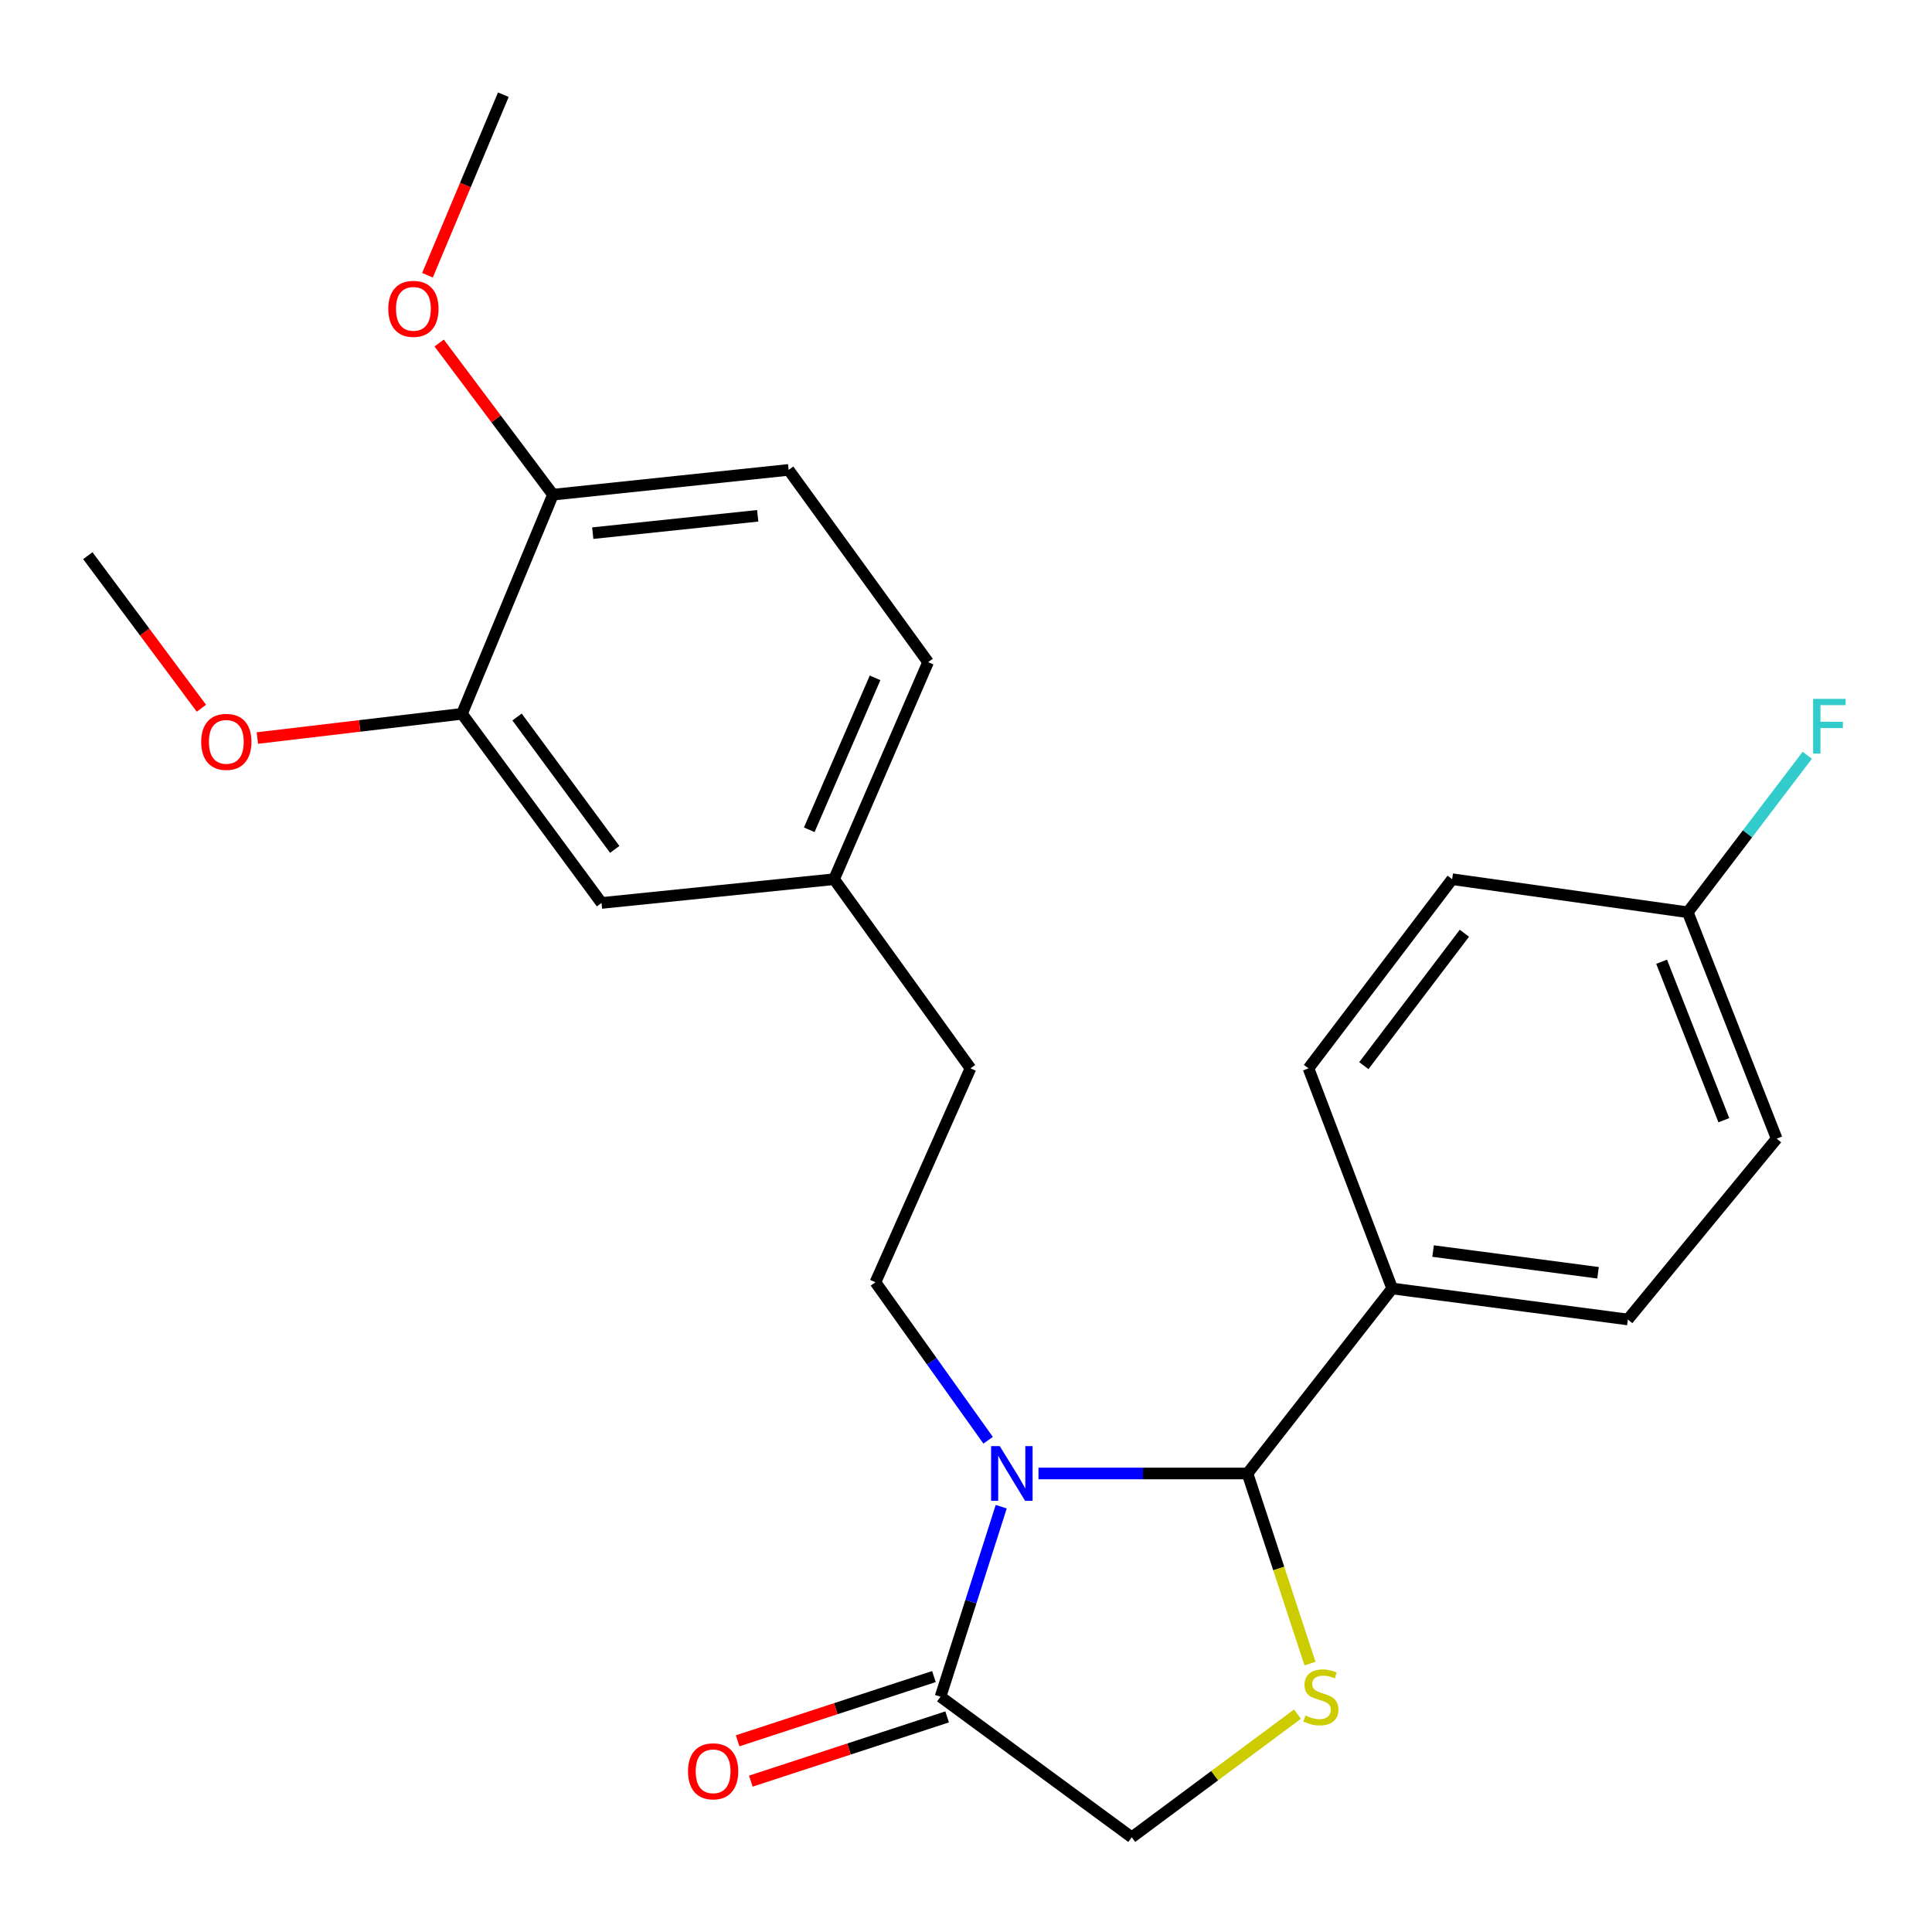 <?xml version='1.0' encoding='iso-8859-1'?>
<svg version='1.1' baseProfile='full'
              xmlns='http://www.w3.org/2000/svg'
                      xmlns:rdkit='http://www.rdkit.org/xml'
                      xmlns:xlink='http://www.w3.org/1999/xlink'
                  xml:space='preserve'
width='1000px' height='1000px' viewBox='0 0 1000 1000'>
<!-- END OF HEADER -->
<rect style='opacity:1.0;fill:#FFFFFF;stroke:none' width='1000' height='1000' x='0' y='0'> </rect>
<path class='bond-0' d='M 537.515,762.668 L 591.608,762.668' style='fill:none;fill-rule:evenodd;stroke:#0000FF;stroke-width:6px;stroke-linecap:butt;stroke-linejoin:miter;stroke-opacity:1' />
<path class='bond-0' d='M 591.608,762.668 L 645.701,762.668' style='fill:none;fill-rule:evenodd;stroke:#000000;stroke-width:6px;stroke-linecap:butt;stroke-linejoin:miter;stroke-opacity:1' />
<path class='bond-2' d='M 518.234,779.861 L 502.524,829.042' style='fill:none;fill-rule:evenodd;stroke:#0000FF;stroke-width:6px;stroke-linecap:butt;stroke-linejoin:miter;stroke-opacity:1' />
<path class='bond-2' d='M 502.524,829.042 L 486.814,878.224' style='fill:none;fill-rule:evenodd;stroke:#000000;stroke-width:6px;stroke-linecap:butt;stroke-linejoin:miter;stroke-opacity:1' />
<path class='bond-3' d='M 511.455,745.469 L 482.289,704.588' style='fill:none;fill-rule:evenodd;stroke:#0000FF;stroke-width:6px;stroke-linecap:butt;stroke-linejoin:miter;stroke-opacity:1' />
<path class='bond-3' d='M 482.289,704.588 L 453.123,663.707' style='fill:none;fill-rule:evenodd;stroke:#000000;stroke-width:6px;stroke-linecap:butt;stroke-linejoin:miter;stroke-opacity:1' />
<path class='bond-1' d='M 645.701,762.668 L 661.873,811.866' style='fill:none;fill-rule:evenodd;stroke:#000000;stroke-width:6px;stroke-linecap:butt;stroke-linejoin:miter;stroke-opacity:1' />
<path class='bond-1' d='M 661.873,811.866 L 678.045,861.063' style='fill:none;fill-rule:evenodd;stroke:#CCCC00;stroke-width:6px;stroke-linecap:butt;stroke-linejoin:miter;stroke-opacity:1' />
<path class='bond-5' d='M 645.701,762.668 L 720.599,666.916' style='fill:none;fill-rule:evenodd;stroke:#000000;stroke-width:6px;stroke-linecap:butt;stroke-linejoin:miter;stroke-opacity:1' />
<path class='bond-24' d='M 671.557,887.239 L 628.672,919.113' style='fill:none;fill-rule:evenodd;stroke:#CCCC00;stroke-width:6px;stroke-linecap:butt;stroke-linejoin:miter;stroke-opacity:1' />
<path class='bond-24' d='M 628.672,919.113 L 585.787,950.987' style='fill:none;fill-rule:evenodd;stroke:#000000;stroke-width:6px;stroke-linecap:butt;stroke-linejoin:miter;stroke-opacity:1' />
<path class='bond-4' d='M 486.814,878.224 L 585.787,950.987' style='fill:none;fill-rule:evenodd;stroke:#000000;stroke-width:6px;stroke-linecap:butt;stroke-linejoin:miter;stroke-opacity:1' />
<path class='bond-8' d='M 483.398,867.787 L 432.594,884.414' style='fill:none;fill-rule:evenodd;stroke:#000000;stroke-width:6px;stroke-linecap:butt;stroke-linejoin:miter;stroke-opacity:1' />
<path class='bond-8' d='M 432.594,884.414 L 381.79,901.042' style='fill:none;fill-rule:evenodd;stroke:#FF0000;stroke-width:6px;stroke-linecap:butt;stroke-linejoin:miter;stroke-opacity:1' />
<path class='bond-8' d='M 490.23,888.662 L 439.426,905.289' style='fill:none;fill-rule:evenodd;stroke:#000000;stroke-width:6px;stroke-linecap:butt;stroke-linejoin:miter;stroke-opacity:1' />
<path class='bond-8' d='M 439.426,905.289 L 388.622,921.916' style='fill:none;fill-rule:evenodd;stroke:#FF0000;stroke-width:6px;stroke-linecap:butt;stroke-linejoin:miter;stroke-opacity:1' />
<path class='bond-14' d='M 453.123,663.707 L 502.323,552.983' style='fill:none;fill-rule:evenodd;stroke:#000000;stroke-width:6px;stroke-linecap:butt;stroke-linejoin:miter;stroke-opacity:1' />
<path class='bond-10' d='M 720.599,666.916 L 842.573,682.962' style='fill:none;fill-rule:evenodd;stroke:#000000;stroke-width:6px;stroke-linecap:butt;stroke-linejoin:miter;stroke-opacity:1' />
<path class='bond-10' d='M 741.76,647.546 L 827.142,658.779' style='fill:none;fill-rule:evenodd;stroke:#000000;stroke-width:6px;stroke-linecap:butt;stroke-linejoin:miter;stroke-opacity:1' />
<path class='bond-11' d='M 720.599,666.916 L 677.268,552.983' style='fill:none;fill-rule:evenodd;stroke:#000000;stroke-width:6px;stroke-linecap:butt;stroke-linejoin:miter;stroke-opacity:1' />
<path class='bond-6' d='M 239.118,369.471 L 311.344,467.371' style='fill:none;fill-rule:evenodd;stroke:#000000;stroke-width:6px;stroke-linecap:butt;stroke-linejoin:miter;stroke-opacity:1' />
<path class='bond-6' d='M 267.627,371.117 L 318.185,439.646' style='fill:none;fill-rule:evenodd;stroke:#000000;stroke-width:6px;stroke-linecap:butt;stroke-linejoin:miter;stroke-opacity:1' />
<path class='bond-19' d='M 239.118,369.471 L 186.166,375.738' style='fill:none;fill-rule:evenodd;stroke:#000000;stroke-width:6px;stroke-linecap:butt;stroke-linejoin:miter;stroke-opacity:1' />
<path class='bond-19' d='M 186.166,375.738 L 133.214,382.005' style='fill:none;fill-rule:evenodd;stroke:#FF0000;stroke-width:6px;stroke-linecap:butt;stroke-linejoin:miter;stroke-opacity:1' />
<path class='bond-26' d='M 239.118,369.471 L 286.207,256.038' style='fill:none;fill-rule:evenodd;stroke:#000000;stroke-width:6px;stroke-linecap:butt;stroke-linejoin:miter;stroke-opacity:1' />
<path class='bond-7' d='M 286.207,256.038 L 408.194,243.214' style='fill:none;fill-rule:evenodd;stroke:#000000;stroke-width:6px;stroke-linecap:butt;stroke-linejoin:miter;stroke-opacity:1' />
<path class='bond-7' d='M 306.802,275.958 L 392.192,266.981' style='fill:none;fill-rule:evenodd;stroke:#000000;stroke-width:6px;stroke-linecap:butt;stroke-linejoin:miter;stroke-opacity:1' />
<path class='bond-21' d='M 286.207,256.038 L 256.76,216.79' style='fill:none;fill-rule:evenodd;stroke:#000000;stroke-width:6px;stroke-linecap:butt;stroke-linejoin:miter;stroke-opacity:1' />
<path class='bond-21' d='M 256.76,216.79 L 227.313,177.543' style='fill:none;fill-rule:evenodd;stroke:#FF0000;stroke-width:6px;stroke-linecap:butt;stroke-linejoin:miter;stroke-opacity:1' />
<path class='bond-9' d='M 311.344,467.371 L 431.72,455.071' style='fill:none;fill-rule:evenodd;stroke:#000000;stroke-width:6px;stroke-linecap:butt;stroke-linejoin:miter;stroke-opacity:1' />
<path class='bond-18' d='M 842.573,682.962 L 919.607,589.358' style='fill:none;fill-rule:evenodd;stroke:#000000;stroke-width:6px;stroke-linecap:butt;stroke-linejoin:miter;stroke-opacity:1' />
<path class='bond-17' d='M 677.268,552.983 L 751.629,455.071' style='fill:none;fill-rule:evenodd;stroke:#000000;stroke-width:6px;stroke-linecap:butt;stroke-linejoin:miter;stroke-opacity:1' />
<path class='bond-17' d='M 705.914,551.58 L 757.967,483.042' style='fill:none;fill-rule:evenodd;stroke:#000000;stroke-width:6px;stroke-linecap:butt;stroke-linejoin:miter;stroke-opacity:1' />
<path class='bond-12' d='M 408.194,243.214 L 480.383,342.736' style='fill:none;fill-rule:evenodd;stroke:#000000;stroke-width:6px;stroke-linecap:butt;stroke-linejoin:miter;stroke-opacity:1' />
<path class='bond-13' d='M 431.72,455.071 L 502.323,552.983' style='fill:none;fill-rule:evenodd;stroke:#000000;stroke-width:6px;stroke-linecap:butt;stroke-linejoin:miter;stroke-opacity:1' />
<path class='bond-16' d='M 431.72,455.071 L 480.383,342.736' style='fill:none;fill-rule:evenodd;stroke:#000000;stroke-width:6px;stroke-linecap:butt;stroke-linejoin:miter;stroke-opacity:1' />
<path class='bond-16' d='M 418.865,429.49 L 452.929,350.855' style='fill:none;fill-rule:evenodd;stroke:#000000;stroke-width:6px;stroke-linecap:butt;stroke-linejoin:miter;stroke-opacity:1' />
<path class='bond-15' d='M 873.592,472.191 L 751.629,455.071' style='fill:none;fill-rule:evenodd;stroke:#000000;stroke-width:6px;stroke-linecap:butt;stroke-linejoin:miter;stroke-opacity:1' />
<path class='bond-20' d='M 873.592,472.191 L 904.519,431.559' style='fill:none;fill-rule:evenodd;stroke:#000000;stroke-width:6px;stroke-linecap:butt;stroke-linejoin:miter;stroke-opacity:1' />
<path class='bond-20' d='M 904.519,431.559 L 935.446,390.927' style='fill:none;fill-rule:evenodd;stroke:#33CCCC;stroke-width:6px;stroke-linecap:butt;stroke-linejoin:miter;stroke-opacity:1' />
<path class='bond-25' d='M 873.592,472.191 L 919.607,589.358' style='fill:none;fill-rule:evenodd;stroke:#000000;stroke-width:6px;stroke-linecap:butt;stroke-linejoin:miter;stroke-opacity:1' />
<path class='bond-25' d='M 860.05,497.795 L 892.261,579.812' style='fill:none;fill-rule:evenodd;stroke:#000000;stroke-width:6px;stroke-linecap:butt;stroke-linejoin:miter;stroke-opacity:1' />
<path class='bond-22' d='M 104.247,366.586 L 74.851,327.102' style='fill:none;fill-rule:evenodd;stroke:#FF0000;stroke-width:6px;stroke-linecap:butt;stroke-linejoin:miter;stroke-opacity:1' />
<path class='bond-22' d='M 74.851,327.102 L 45.455,287.618' style='fill:none;fill-rule:evenodd;stroke:#000000;stroke-width:6px;stroke-linecap:butt;stroke-linejoin:miter;stroke-opacity:1' />
<path class='bond-23' d='M 221.262,142.45 L 240.898,95.732' style='fill:none;fill-rule:evenodd;stroke:#FF0000;stroke-width:6px;stroke-linecap:butt;stroke-linejoin:miter;stroke-opacity:1' />
<path class='bond-23' d='M 240.898,95.732 L 260.533,49.013' style='fill:none;fill-rule:evenodd;stroke:#000000;stroke-width:6px;stroke-linecap:butt;stroke-linejoin:miter;stroke-opacity:1' />
<path  class='atom-0' d='M 517.466 748.508
L 526.746 763.508
Q 527.666 764.988, 529.146 767.668
Q 530.626 770.348, 530.706 770.508
L 530.706 748.508
L 534.466 748.508
L 534.466 776.828
L 530.586 776.828
L 520.626 760.428
Q 519.466 758.508, 518.226 756.308
Q 517.026 754.108, 516.666 753.428
L 516.666 776.828
L 512.986 776.828
L 512.986 748.508
L 517.466 748.508
' fill='#0000FF'/>
<path  class='atom-2' d='M 675.687 887.944
Q 676.007 888.064, 677.327 888.624
Q 678.647 889.184, 680.087 889.544
Q 681.567 889.864, 683.007 889.864
Q 685.687 889.864, 687.247 888.584
Q 688.807 887.264, 688.807 884.984
Q 688.807 883.424, 688.007 882.464
Q 687.247 881.504, 686.047 880.984
Q 684.847 880.464, 682.847 879.864
Q 680.327 879.104, 678.807 878.384
Q 677.327 877.664, 676.247 876.144
Q 675.207 874.624, 675.207 872.064
Q 675.207 868.504, 677.607 866.304
Q 680.047 864.104, 684.847 864.104
Q 688.127 864.104, 691.847 865.664
L 690.927 868.744
Q 687.527 867.344, 684.967 867.344
Q 682.207 867.344, 680.687 868.504
Q 679.167 869.624, 679.207 871.584
Q 679.207 873.104, 679.967 874.024
Q 680.767 874.944, 681.887 875.464
Q 683.047 875.984, 684.967 876.584
Q 687.527 877.384, 689.047 878.184
Q 690.567 878.984, 691.647 880.624
Q 692.767 882.224, 692.767 884.984
Q 692.767 888.904, 690.127 891.024
Q 687.527 893.104, 683.167 893.104
Q 680.647 893.104, 678.727 892.544
Q 676.847 892.024, 674.607 891.104
L 675.687 887.944
' fill='#CCCC00'/>
<path  class='atom-9' d='M 356.11 916.827
Q 356.11 910.027, 359.47 906.227
Q 362.83 902.427, 369.11 902.427
Q 375.39 902.427, 378.75 906.227
Q 382.11 910.027, 382.11 916.827
Q 382.11 923.707, 378.71 927.627
Q 375.31 931.507, 369.11 931.507
Q 362.87 931.507, 359.47 927.627
Q 356.11 923.747, 356.11 916.827
M 369.11 928.307
Q 373.43 928.307, 375.75 925.427
Q 378.11 922.507, 378.11 916.827
Q 378.11 911.267, 375.75 908.467
Q 373.43 905.627, 369.11 905.627
Q 364.79 905.627, 362.43 908.427
Q 360.11 911.227, 360.11 916.827
Q 360.11 922.547, 362.43 925.427
Q 364.79 928.307, 369.11 928.307
' fill='#FF0000'/>
<path  class='atom-20' d='M 104.143 383.987
Q 104.143 377.187, 107.503 373.387
Q 110.863 369.587, 117.143 369.587
Q 123.423 369.587, 126.783 373.387
Q 130.143 377.187, 130.143 383.987
Q 130.143 390.867, 126.743 394.787
Q 123.343 398.667, 117.143 398.667
Q 110.903 398.667, 107.503 394.787
Q 104.143 390.907, 104.143 383.987
M 117.143 395.467
Q 121.463 395.467, 123.783 392.587
Q 126.143 389.667, 126.143 383.987
Q 126.143 378.427, 123.783 375.627
Q 121.463 372.787, 117.143 372.787
Q 112.823 372.787, 110.463 375.587
Q 108.143 378.387, 108.143 383.987
Q 108.143 389.707, 110.463 392.587
Q 112.823 395.467, 117.143 395.467
' fill='#FF0000'/>
<path  class='atom-21' d='M 938.471 361.73
L 955.311 361.73
L 955.311 364.97
L 942.271 364.97
L 942.271 373.57
L 953.871 373.57
L 953.871 376.85
L 942.271 376.85
L 942.271 390.05
L 938.471 390.05
L 938.471 361.73
' fill='#33CCCC'/>
<path  class='atom-22' d='M 200.981 159.854
Q 200.981 153.054, 204.341 149.254
Q 207.701 145.454, 213.981 145.454
Q 220.261 145.454, 223.621 149.254
Q 226.981 153.054, 226.981 159.854
Q 226.981 166.734, 223.581 170.654
Q 220.181 174.534, 213.981 174.534
Q 207.741 174.534, 204.341 170.654
Q 200.981 166.774, 200.981 159.854
M 213.981 171.334
Q 218.301 171.334, 220.621 168.454
Q 222.981 165.534, 222.981 159.854
Q 222.981 154.294, 220.621 151.494
Q 218.301 148.654, 213.981 148.654
Q 209.661 148.654, 207.301 151.454
Q 204.981 154.254, 204.981 159.854
Q 204.981 165.574, 207.301 168.454
Q 209.661 171.334, 213.981 171.334
' fill='#FF0000'/>
</svg>
